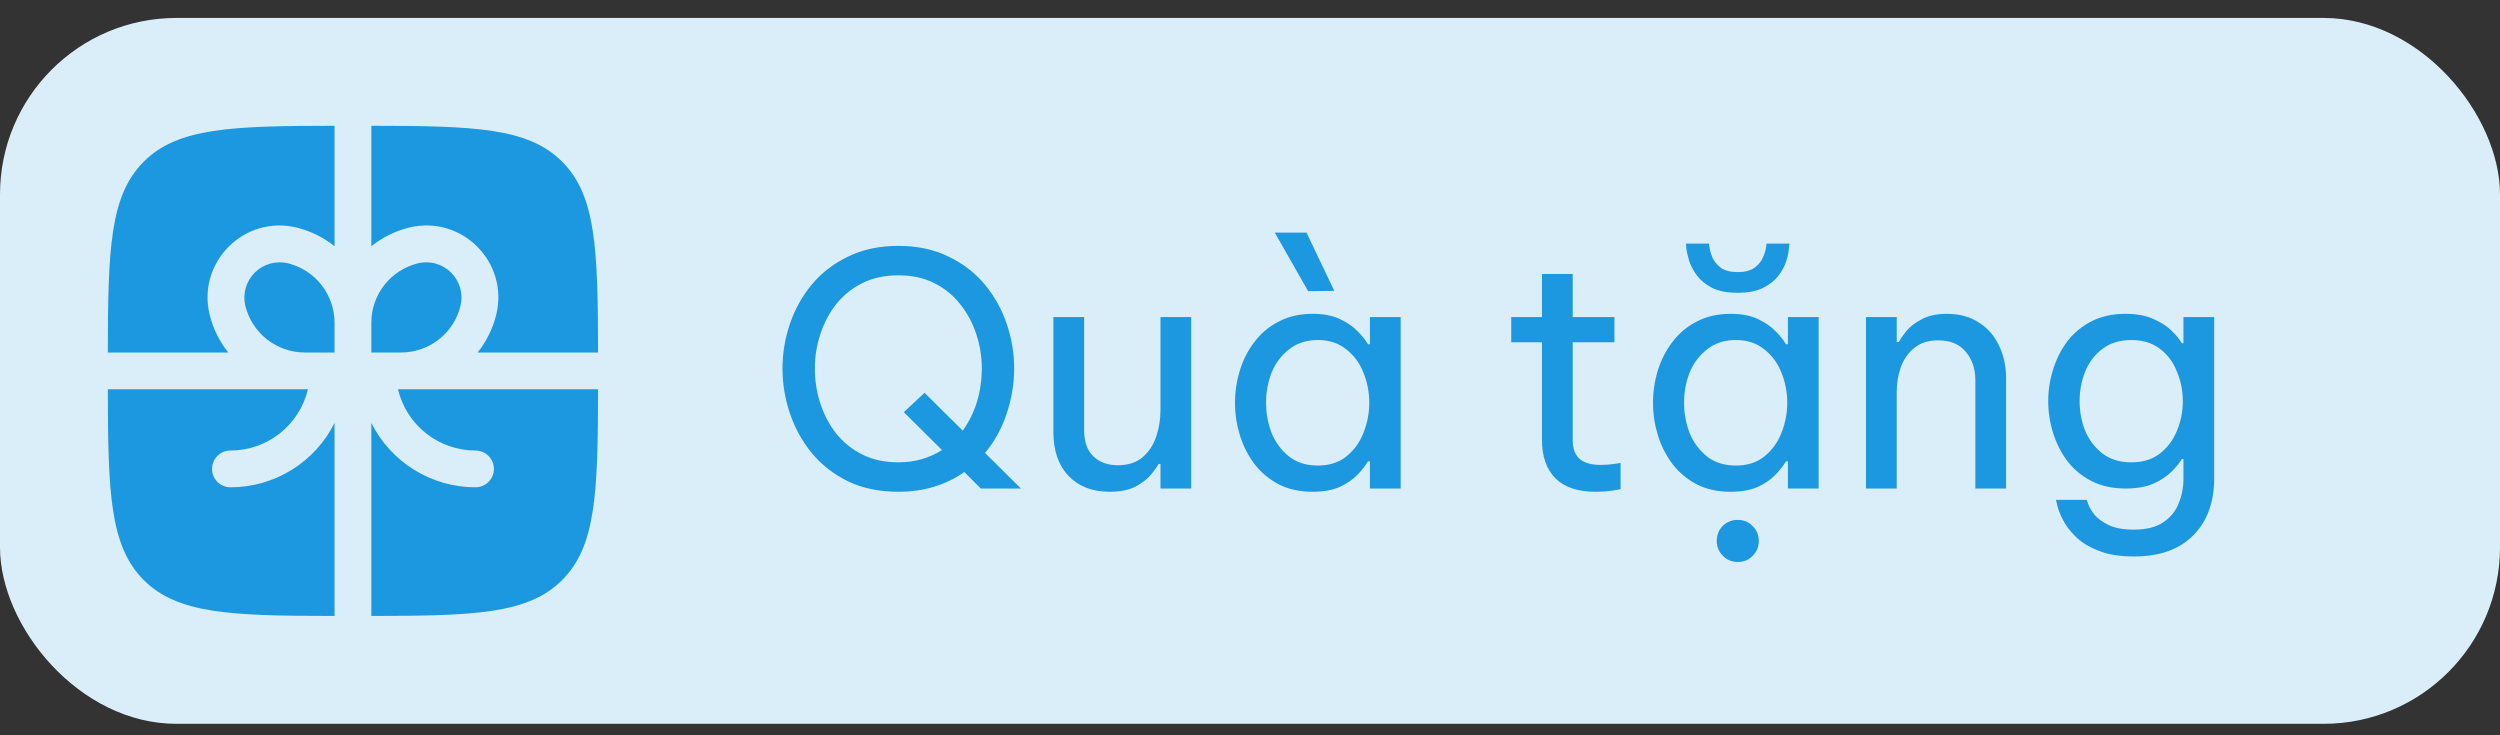 <svg width="85" height="25" viewBox="0 0 85 25" fill="none" xmlns="http://www.w3.org/2000/svg">
<rect x="0" y="0" width="85" height="25" fill="#333333" stroke="none"/>
<rect y="0.61" width="85" height="24" rx="6" fill="#DAEEF9"/>
<path d="M11.375 4.277C7.859 4.28 6.041 4.343 4.887 5.497C3.734 6.652 3.67 8.469 3.667 11.985H7.762C7.463 11.611 7.247 11.177 7.131 10.712C6.684 8.918 8.309 7.293 10.102 7.741C10.579 7.86 11.01 8.079 11.375 8.372V4.277ZM3.667 13.235C3.67 16.75 3.734 18.568 4.887 19.722C6.042 20.877 7.859 20.939 11.375 20.943V14.379C11.047 15.037 10.541 15.59 9.916 15.977C9.29 16.364 8.569 16.568 7.834 16.568C7.668 16.568 7.509 16.502 7.392 16.385C7.275 16.268 7.209 16.109 7.209 15.943C7.209 15.777 7.275 15.618 7.392 15.501C7.509 15.384 7.668 15.318 7.834 15.318C8.443 15.318 9.035 15.113 9.514 14.735C9.992 14.357 10.329 13.828 10.47 13.235H3.667ZM12.625 20.943C16.14 20.939 17.959 20.877 19.113 19.722C20.267 18.569 20.329 16.75 20.334 13.235H13.531C13.672 13.828 14.009 14.357 14.487 14.735C14.965 15.113 15.557 15.318 16.167 15.318C16.333 15.318 16.492 15.384 16.609 15.501C16.726 15.618 16.792 15.777 16.792 15.943C16.792 16.109 16.726 16.268 16.609 16.385C16.492 16.502 16.333 16.568 16.167 16.568C15.432 16.568 14.711 16.364 14.085 15.977C13.46 15.59 12.954 15.037 12.625 14.379V20.943ZM20.334 11.985C20.329 8.469 20.267 6.651 19.113 5.497C17.959 4.343 16.14 4.28 12.625 4.277V8.372C12.999 8.072 13.433 7.857 13.898 7.741C15.692 7.292 17.318 8.917 16.869 10.712C16.753 11.176 16.538 11.611 16.239 11.985H20.334Z" fill="#1B98E0"/>
<path d="M9.798 8.954C10.248 9.067 10.648 9.327 10.933 9.692C11.219 10.058 11.374 10.508 11.375 10.972V11.985H10.362C9.898 11.984 9.448 11.829 9.082 11.543C8.717 11.258 8.457 10.858 8.344 10.408C8.294 10.207 8.297 9.997 8.352 9.797C8.408 9.598 8.514 9.416 8.66 9.27C8.806 9.124 8.988 9.018 9.188 8.962C9.387 8.907 9.597 8.904 9.798 8.954ZM12.625 10.972V11.985H13.637C14.592 11.985 15.424 11.335 15.656 10.408C15.706 10.207 15.703 9.997 15.648 9.797C15.592 9.598 15.486 9.416 15.34 9.269C15.193 9.123 15.011 9.017 14.812 8.962C14.612 8.906 14.402 8.904 14.201 8.954C13.751 9.067 13.352 9.327 13.066 9.692C12.781 10.058 12.625 10.508 12.625 10.972Z" fill="#1B98E0"/>
<path d="M30.543 16.72C29.898 16.72 29.329 16.602 28.838 16.368C28.347 16.126 27.936 15.807 27.606 15.411C27.276 15.008 27.027 14.556 26.858 14.058C26.689 13.559 26.605 13.05 26.605 12.529C26.605 12.008 26.689 11.502 26.858 11.011C27.027 10.512 27.276 10.065 27.606 9.669C27.936 9.273 28.347 8.958 28.838 8.723C29.329 8.481 29.898 8.36 30.543 8.36C31.188 8.36 31.757 8.481 32.248 8.723C32.739 8.958 33.15 9.273 33.48 9.669C33.81 10.065 34.059 10.512 34.228 11.011C34.397 11.502 34.481 12.008 34.481 12.529C34.481 13.05 34.397 13.559 34.228 14.058C34.067 14.556 33.821 15.004 33.491 15.4L34.712 16.61H33.348L32.787 16.049C32.486 16.262 32.149 16.427 31.775 16.544C31.401 16.661 30.99 16.72 30.543 16.72ZM30.543 15.719C30.836 15.719 31.104 15.682 31.346 15.609C31.595 15.536 31.823 15.433 32.028 15.301L30.73 14.014L31.434 13.354L32.732 14.641C32.945 14.348 33.106 14.021 33.216 13.662C33.326 13.295 33.381 12.918 33.381 12.529C33.381 12.126 33.319 11.737 33.194 11.363C33.069 10.982 32.886 10.64 32.644 10.34C32.409 10.039 32.116 9.801 31.764 9.625C31.412 9.449 31.005 9.361 30.543 9.361C30.081 9.361 29.674 9.449 29.322 9.625C28.97 9.801 28.673 10.039 28.431 10.34C28.196 10.64 28.017 10.982 27.892 11.363C27.767 11.737 27.705 12.126 27.705 12.529C27.705 12.94 27.767 13.335 27.892 13.717C28.017 14.098 28.196 14.439 28.431 14.74C28.673 15.04 28.97 15.279 29.322 15.455C29.674 15.631 30.081 15.719 30.543 15.719ZM37.718 16.72C37.139 16.72 36.677 16.54 36.332 16.181C35.987 15.822 35.815 15.323 35.815 14.685V10.78H36.86V14.63C36.86 15.011 36.963 15.305 37.168 15.51C37.381 15.715 37.659 15.818 38.004 15.818C38.356 15.818 38.638 15.726 38.851 15.543C39.064 15.36 39.218 15.125 39.313 14.839C39.408 14.553 39.456 14.259 39.456 13.959V10.78H40.501V16.61H39.456V15.774H39.39C39.346 15.862 39.262 15.983 39.137 16.137C39.012 16.284 38.836 16.419 38.609 16.544C38.382 16.661 38.085 16.72 37.718 16.72ZM44.476 9.9L43.343 7.909H44.421L45.367 9.889L44.476 9.9ZM44.63 10.67C44.997 10.67 45.305 10.729 45.554 10.846C45.804 10.963 46.005 11.102 46.159 11.264C46.313 11.418 46.431 11.565 46.511 11.704H46.577V10.78H47.622V16.61H46.577V15.686H46.511C46.431 15.825 46.313 15.976 46.159 16.137C46.005 16.298 45.804 16.438 45.554 16.555C45.305 16.665 44.997 16.72 44.63 16.72C44.19 16.72 43.805 16.636 43.475 16.467C43.145 16.291 42.87 16.06 42.65 15.774C42.43 15.48 42.265 15.154 42.155 14.795C42.045 14.435 41.99 14.069 41.99 13.695C41.99 13.321 42.045 12.954 42.155 12.595C42.265 12.236 42.43 11.913 42.65 11.627C42.87 11.334 43.145 11.102 43.475 10.934C43.805 10.758 44.19 10.67 44.63 10.67ZM44.806 11.561C44.418 11.561 44.091 11.667 43.827 11.88C43.563 12.085 43.365 12.349 43.233 12.672C43.109 12.995 43.046 13.335 43.046 13.695C43.046 14.047 43.109 14.388 43.233 14.718C43.365 15.04 43.563 15.308 43.827 15.521C44.091 15.726 44.418 15.829 44.806 15.829C45.195 15.829 45.518 15.726 45.774 15.521C46.038 15.308 46.233 15.04 46.357 14.718C46.489 14.388 46.555 14.047 46.555 13.695C46.555 13.335 46.489 12.995 46.357 12.672C46.233 12.349 46.038 12.085 45.774 11.88C45.518 11.667 45.195 11.561 44.806 11.561ZM54.242 16.72C53.641 16.72 53.186 16.566 52.878 16.258C52.577 15.95 52.427 15.517 52.427 14.96V11.638H51.382V10.78H52.427V9.317H53.472V10.78H54.891V11.638H53.472V14.96C53.472 15.253 53.553 15.47 53.714 15.609C53.875 15.741 54.11 15.807 54.418 15.807C54.579 15.807 54.733 15.796 54.88 15.774C55.027 15.752 55.1 15.741 55.1 15.741V16.632C55.1 16.632 55.016 16.646 54.847 16.676C54.678 16.705 54.477 16.72 54.242 16.72ZM59.084 9.955C58.732 9.955 58.443 9.9 58.215 9.79C57.995 9.673 57.823 9.533 57.698 9.372C57.574 9.203 57.486 9.038 57.434 8.877C57.383 8.708 57.35 8.569 57.335 8.459C57.328 8.342 57.324 8.283 57.324 8.283H58.105C58.105 8.283 58.113 8.334 58.127 8.437C58.142 8.532 58.175 8.642 58.226 8.767C58.285 8.892 58.38 9.005 58.512 9.108C58.652 9.203 58.842 9.251 59.084 9.251C59.326 9.251 59.513 9.203 59.645 9.108C59.785 9.005 59.88 8.892 59.931 8.767C59.99 8.642 60.027 8.532 60.041 8.437C60.056 8.334 60.063 8.283 60.063 8.283H60.844C60.844 8.283 60.837 8.342 60.822 8.459C60.815 8.569 60.786 8.708 60.734 8.877C60.683 9.038 60.595 9.203 60.47 9.372C60.346 9.533 60.17 9.673 59.942 9.79C59.722 9.9 59.436 9.955 59.084 9.955ZM58.842 10.67C59.209 10.67 59.517 10.729 59.766 10.846C60.016 10.963 60.217 11.102 60.371 11.264C60.525 11.418 60.643 11.565 60.723 11.704H60.789V10.78H61.834V16.61H60.789V15.686H60.723C60.643 15.825 60.525 15.976 60.371 16.137C60.217 16.298 60.016 16.438 59.766 16.555C59.517 16.665 59.209 16.72 58.842 16.72C58.402 16.72 58.017 16.636 57.687 16.467C57.357 16.291 57.082 16.06 56.862 15.774C56.642 15.48 56.477 15.154 56.367 14.795C56.257 14.435 56.202 14.069 56.202 13.695C56.202 13.321 56.257 12.954 56.367 12.595C56.477 12.236 56.642 11.913 56.862 11.627C57.082 11.334 57.357 11.102 57.687 10.934C58.017 10.758 58.402 10.67 58.842 10.67ZM59.018 11.561C58.63 11.561 58.303 11.667 58.039 11.88C57.775 12.085 57.577 12.349 57.445 12.672C57.321 12.995 57.258 13.335 57.258 13.695C57.258 14.047 57.321 14.388 57.445 14.718C57.577 15.04 57.775 15.308 58.039 15.521C58.303 15.726 58.63 15.829 59.018 15.829C59.407 15.829 59.73 15.726 59.986 15.521C60.25 15.308 60.445 15.04 60.569 14.718C60.701 14.388 60.767 14.047 60.767 13.695C60.767 13.335 60.701 12.995 60.569 12.672C60.445 12.349 60.25 12.085 59.986 11.88C59.73 11.667 59.407 11.561 59.018 11.561ZM59.084 19.107C58.879 19.107 58.707 19.034 58.567 18.887C58.435 18.747 58.369 18.582 58.369 18.392C58.369 18.194 58.435 18.025 58.567 17.886C58.707 17.747 58.879 17.677 59.084 17.677C59.29 17.677 59.458 17.747 59.59 17.886C59.73 18.025 59.799 18.194 59.799 18.392C59.799 18.59 59.73 18.759 59.59 18.898C59.458 19.037 59.29 19.107 59.084 19.107ZM63.444 16.61V10.78H64.489V11.627H64.555C64.606 11.539 64.691 11.418 64.808 11.264C64.933 11.11 65.109 10.974 65.336 10.857C65.563 10.732 65.849 10.67 66.194 10.67C66.619 10.67 66.982 10.769 67.283 10.967C67.584 11.158 67.811 11.418 67.965 11.748C68.126 12.078 68.207 12.448 68.207 12.859V16.61H67.162V12.925C67.162 12.536 67.052 12.213 66.832 11.957C66.619 11.7 66.308 11.572 65.897 11.572C65.567 11.572 65.299 11.656 65.094 11.825C64.888 11.986 64.734 12.203 64.632 12.474C64.537 12.738 64.489 13.02 64.489 13.321V16.61H63.444ZM72.555 18.92C72.07 18.92 71.667 18.854 71.344 18.722C71.022 18.597 70.761 18.436 70.564 18.238C70.373 18.047 70.23 17.857 70.135 17.666C70.039 17.475 69.977 17.314 69.948 17.182C69.918 17.057 69.903 16.995 69.903 16.995H70.948C70.948 16.995 70.967 17.046 71.004 17.149C71.04 17.252 71.11 17.369 71.213 17.501C71.323 17.633 71.484 17.75 71.697 17.853C71.909 17.956 72.195 18.007 72.555 18.007C72.98 18.007 73.314 17.922 73.555 17.754C73.797 17.593 73.97 17.38 74.073 17.116C74.183 16.852 74.237 16.573 74.237 16.28V15.609H74.183C74.109 15.733 73.992 15.877 73.831 16.038C73.677 16.192 73.471 16.328 73.215 16.445C72.958 16.555 72.642 16.61 72.269 16.61C71.829 16.61 71.444 16.526 71.114 16.357C70.784 16.188 70.508 15.961 70.288 15.675C70.076 15.389 69.915 15.07 69.805 14.718C69.695 14.366 69.639 14.007 69.639 13.64C69.639 13.273 69.695 12.914 69.805 12.562C69.915 12.21 70.076 11.891 70.288 11.605C70.508 11.319 70.784 11.091 71.114 10.923C71.444 10.754 71.829 10.67 72.269 10.67C72.642 10.67 72.958 10.729 73.215 10.846C73.471 10.956 73.677 11.088 73.831 11.242C73.992 11.396 74.109 11.539 74.183 11.671H74.237V10.78H75.282V16.269C75.282 17.083 75.044 17.728 74.567 18.205C74.098 18.681 73.427 18.92 72.555 18.92ZM72.466 15.719C72.855 15.719 73.178 15.62 73.434 15.422C73.698 15.216 73.893 14.956 74.017 14.641C74.15 14.325 74.216 13.992 74.216 13.64C74.216 13.288 74.15 12.954 74.017 12.639C73.893 12.316 73.698 12.056 73.434 11.858C73.178 11.66 72.855 11.561 72.466 11.561C72.078 11.561 71.751 11.66 71.487 11.858C71.224 12.056 71.025 12.316 70.894 12.639C70.769 12.954 70.707 13.288 70.707 13.64C70.707 13.992 70.769 14.325 70.894 14.641C71.025 14.956 71.224 15.216 71.487 15.422C71.751 15.62 72.078 15.719 72.466 15.719Z" fill="#1B98E0"/>
</svg>
